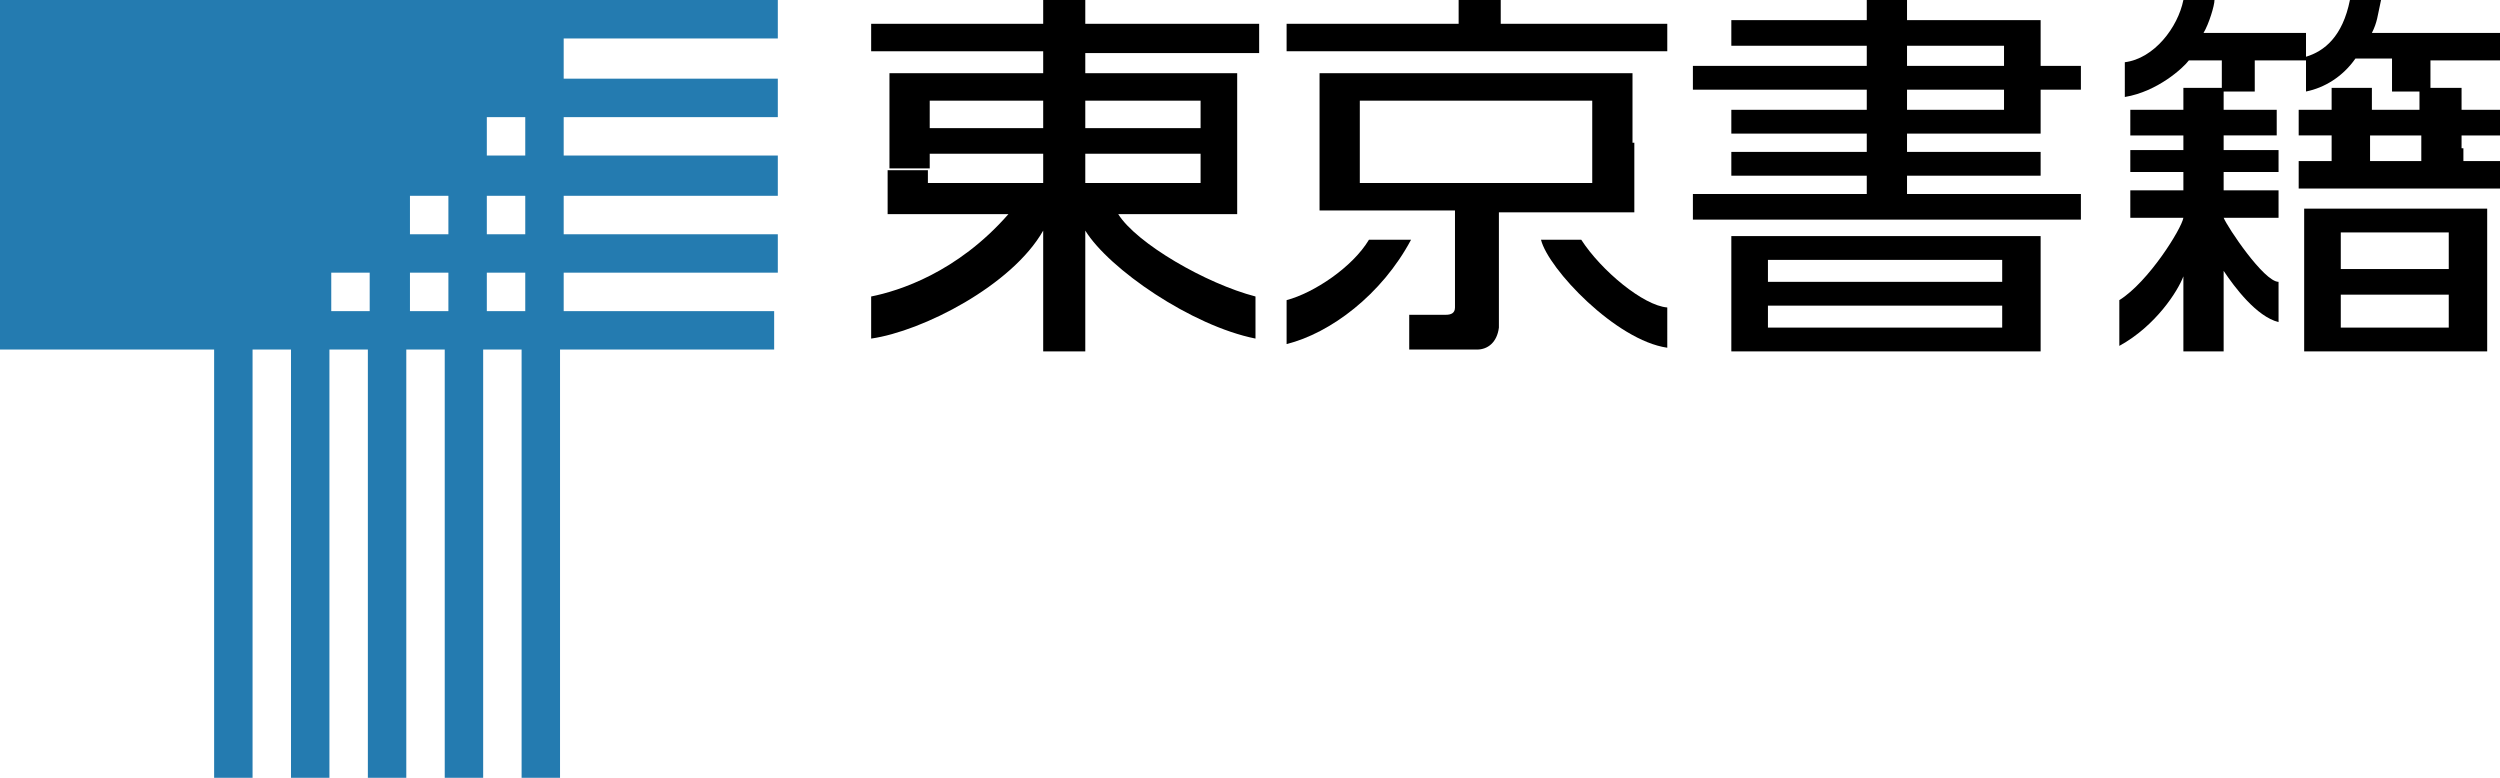 <?xml version="1.0" encoding="utf-8"?>
<!-- Generator: Adobe Illustrator 24.0.2, SVG Export Plug-In . SVG Version: 6.00 Build 0)  -->
<svg version="1.1" id="レイヤー_1" xmlns="http://www.w3.org/2000/svg" xmlns:xlink="http://www.w3.org/1999/xlink" x="0px"
	 y="0px" viewBox="0 0 136.6 42.5" style="enable-background:new 0 0 136.6 42.5;" xml:space="preserve">
<style type="text/css">
	.st0{fill:#247BB0;}
</style>
<title>footer_logo</title>
<g>
	<polygon points="133.8,14.1 133.8,12.7 127.9,12.7 127.9,14.7 133.8,14.7 133.8,14.1 135.9,14.1 135.9,17 133.8,17 133.8,16.1 
		127.9,16.1 127.9,17.9 133.8,17.9 133.8,17 135.9,17 135.9,19.2 125.9,19.2 125.9,11.4 135.9,11.4 135.9,14.1 	"/>
	<path d="M132.3,8.1v0.7h-2.8V7.4h2.8V8.1h2.2V7.4h2.1V6h-2.1V4.8h-1.7V3.3h3.8V1.8h-7c0.3-0.6,0.3-0.9,0.5-1.8h-1.7
		c-0.4,2-1.4,2.8-2.4,3.1V5c1-0.2,2-0.8,2.7-1.8h2V5h1.5v1h-2.6V4.8h-2.2V6h-1.8v1.4h1.8v1.4h-1.8v1.5h11.1V8.8h-2.1V8.1H132.3z"/>
	<path d="M121.4,4.8V3.3h-1.8c-0.3,0.4-1.7,1.7-3.5,2V3.4c1.6-0.2,2.9-1.9,3.2-3.4h1.7c0,0.3-0.3,1.3-0.6,1.8h5.6v1.5h-2.8V5h-1.7v1
		h2.9v1.4h-2.9v0.8h3v1.2h-3v1h3v1.5h-3c0.2,0.5,2.2,3.5,3,3.5v2.2c-1.2-0.3-2.4-1.9-3-2.8v4.4h-2.2v-4.1c-0.3,0.8-1.5,2.7-3.5,3.8
		v-2.5c1.6-1,3.4-3.9,3.5-4.5h-2.9v-1.5h2.9v-1h-2.9V8.2h2.9V7.4h-2.9V6h2.9V4.8H121.4z"/>
	<polygon points="111.5,14.8 111.5,12.9 94.6,12.9 94.6,19.2 111.5,19.2 111.5,17.3 109.4,17.3 109.4,17.9 96.6,17.9 96.6,16.7 
		109.4,16.7 109.4,17.3 111.5,17.3 111.5,14.8 109.4,14.8 109.4,15.4 96.6,15.4 96.6,14.2 109.4,14.2 109.4,14.8 	"/>
	<polygon points="109.5,3.1 109.5,2.5 104.2,2.5 104.2,3.6 109.5,3.6 109.5,3.1 111.5,3.1 111.5,3.6 113.7,3.6 113.7,4.9 111.5,4.9 
		111.5,5.6 109.5,5.6 109.5,4.9 104.2,4.9 104.2,6 109.5,6 109.5,5.6 111.5,5.6 111.5,7.3 104.2,7.3 104.2,8.3 111.5,8.3 111.5,9.6 
		104.2,9.6 104.2,10.6 113.7,10.6 113.7,12 92.5,12 92.5,10.6 102,10.6 102,9.6 94.6,9.6 94.6,8.3 102,8.3 102,7.3 94.6,7.3 94.6,6 
		102,6 102,4.9 92.5,4.9 92.5,3.6 102,3.6 102,2.5 94.6,2.5 94.6,1.1 102,1.1 102,0 104.2,0 104.2,1.1 111.5,1.1 111.5,3.1 	"/>
	<path d="M91.1,19c-2.8-0.4-6.5-4.3-6.9-5.9h2.2c1.1,1.7,3.4,3.6,4.7,3.7V19z"/>
	<path d="M87,7.8V5.5H74.3V10H87V7.8h2.3v3.8h-7.4v6.3c-0.1,0.8-0.6,1.2-1.2,1.2h-3.7v-1.9H79c0.3,0,0.5-0.1,0.5-0.4v-5.3h-7.4V4
		h17.1v3.8H87z"/>
	<path d="M70.3,18.8v-2.4c1.5-0.4,3.6-1.8,4.5-3.3h2.3C75.5,16.1,72.7,18.2,70.3,18.8z"/>
	<polygon points="91.1,2.8 70.3,2.8 70.3,1.3 79.7,1.3 79.7,0 82,0 82,1.3 91.1,1.3 	"/>
	<path d="M48.6,6.2V4H57V2.8h-9.4V1.3H57V0h2.3v1.3h9.5v1.6c-0.1,0-9.5,0-9.5,0V4h8.3v2.2h-2V5.5h-6.3V7h6.3V6.2h2v3.1h-2V8.4h-6.3
		V10h6.3V9.3h2v2.4h-6.5c1,1.6,4.8,3.8,7.5,4.5v2.3c-3.5-0.7-8-3.8-9.3-5.9v6.6H57v-6.6c-1.7,3-6.6,5.5-9.4,5.9v-2.3
		c1.5-0.3,4.7-1.3,7.5-4.5h-6.6V9.3h2.2V10H57V8.4h-6.2v0.8h-2.2V6.2h2.2V7H57V5.5h-6.2v0.7H48.6z"/>
	<polygon points="109.5,18.5 109.5,18.5 109.5,18.5 109.5,18.5 	"/>
	<path class="st0" d="M0,0v19.1h11.7v23.4h2.1V19.1h2.1v23.4h2.1V19.1h2.1v23.4h2.1V19.1h2.1v23.4h2.1V19.1h2.1v23.4h2.1V19.1h11.7
		V17H30.8v-2.1h11.7v-2.1H30.8v-2.1h11.7V8.5H30.8V6.4h11.7V4.3H30.8V2.1h11.7V0H30.8H0z M20.2,17h-2.1v-2.1h2.1V17z M24.5,17h-2.1
		v-2.1h2.1V17z M24.5,12.8h-2.1v-2.1h2.1V12.8z M28.7,17h-2.1v-2.1h2.1V17z M28.7,12.8h-2.1v-2.1h2.1V12.8z M28.7,8.5h-2.1V6.4h2.1
		V8.5z"/>
</g>
</svg>
